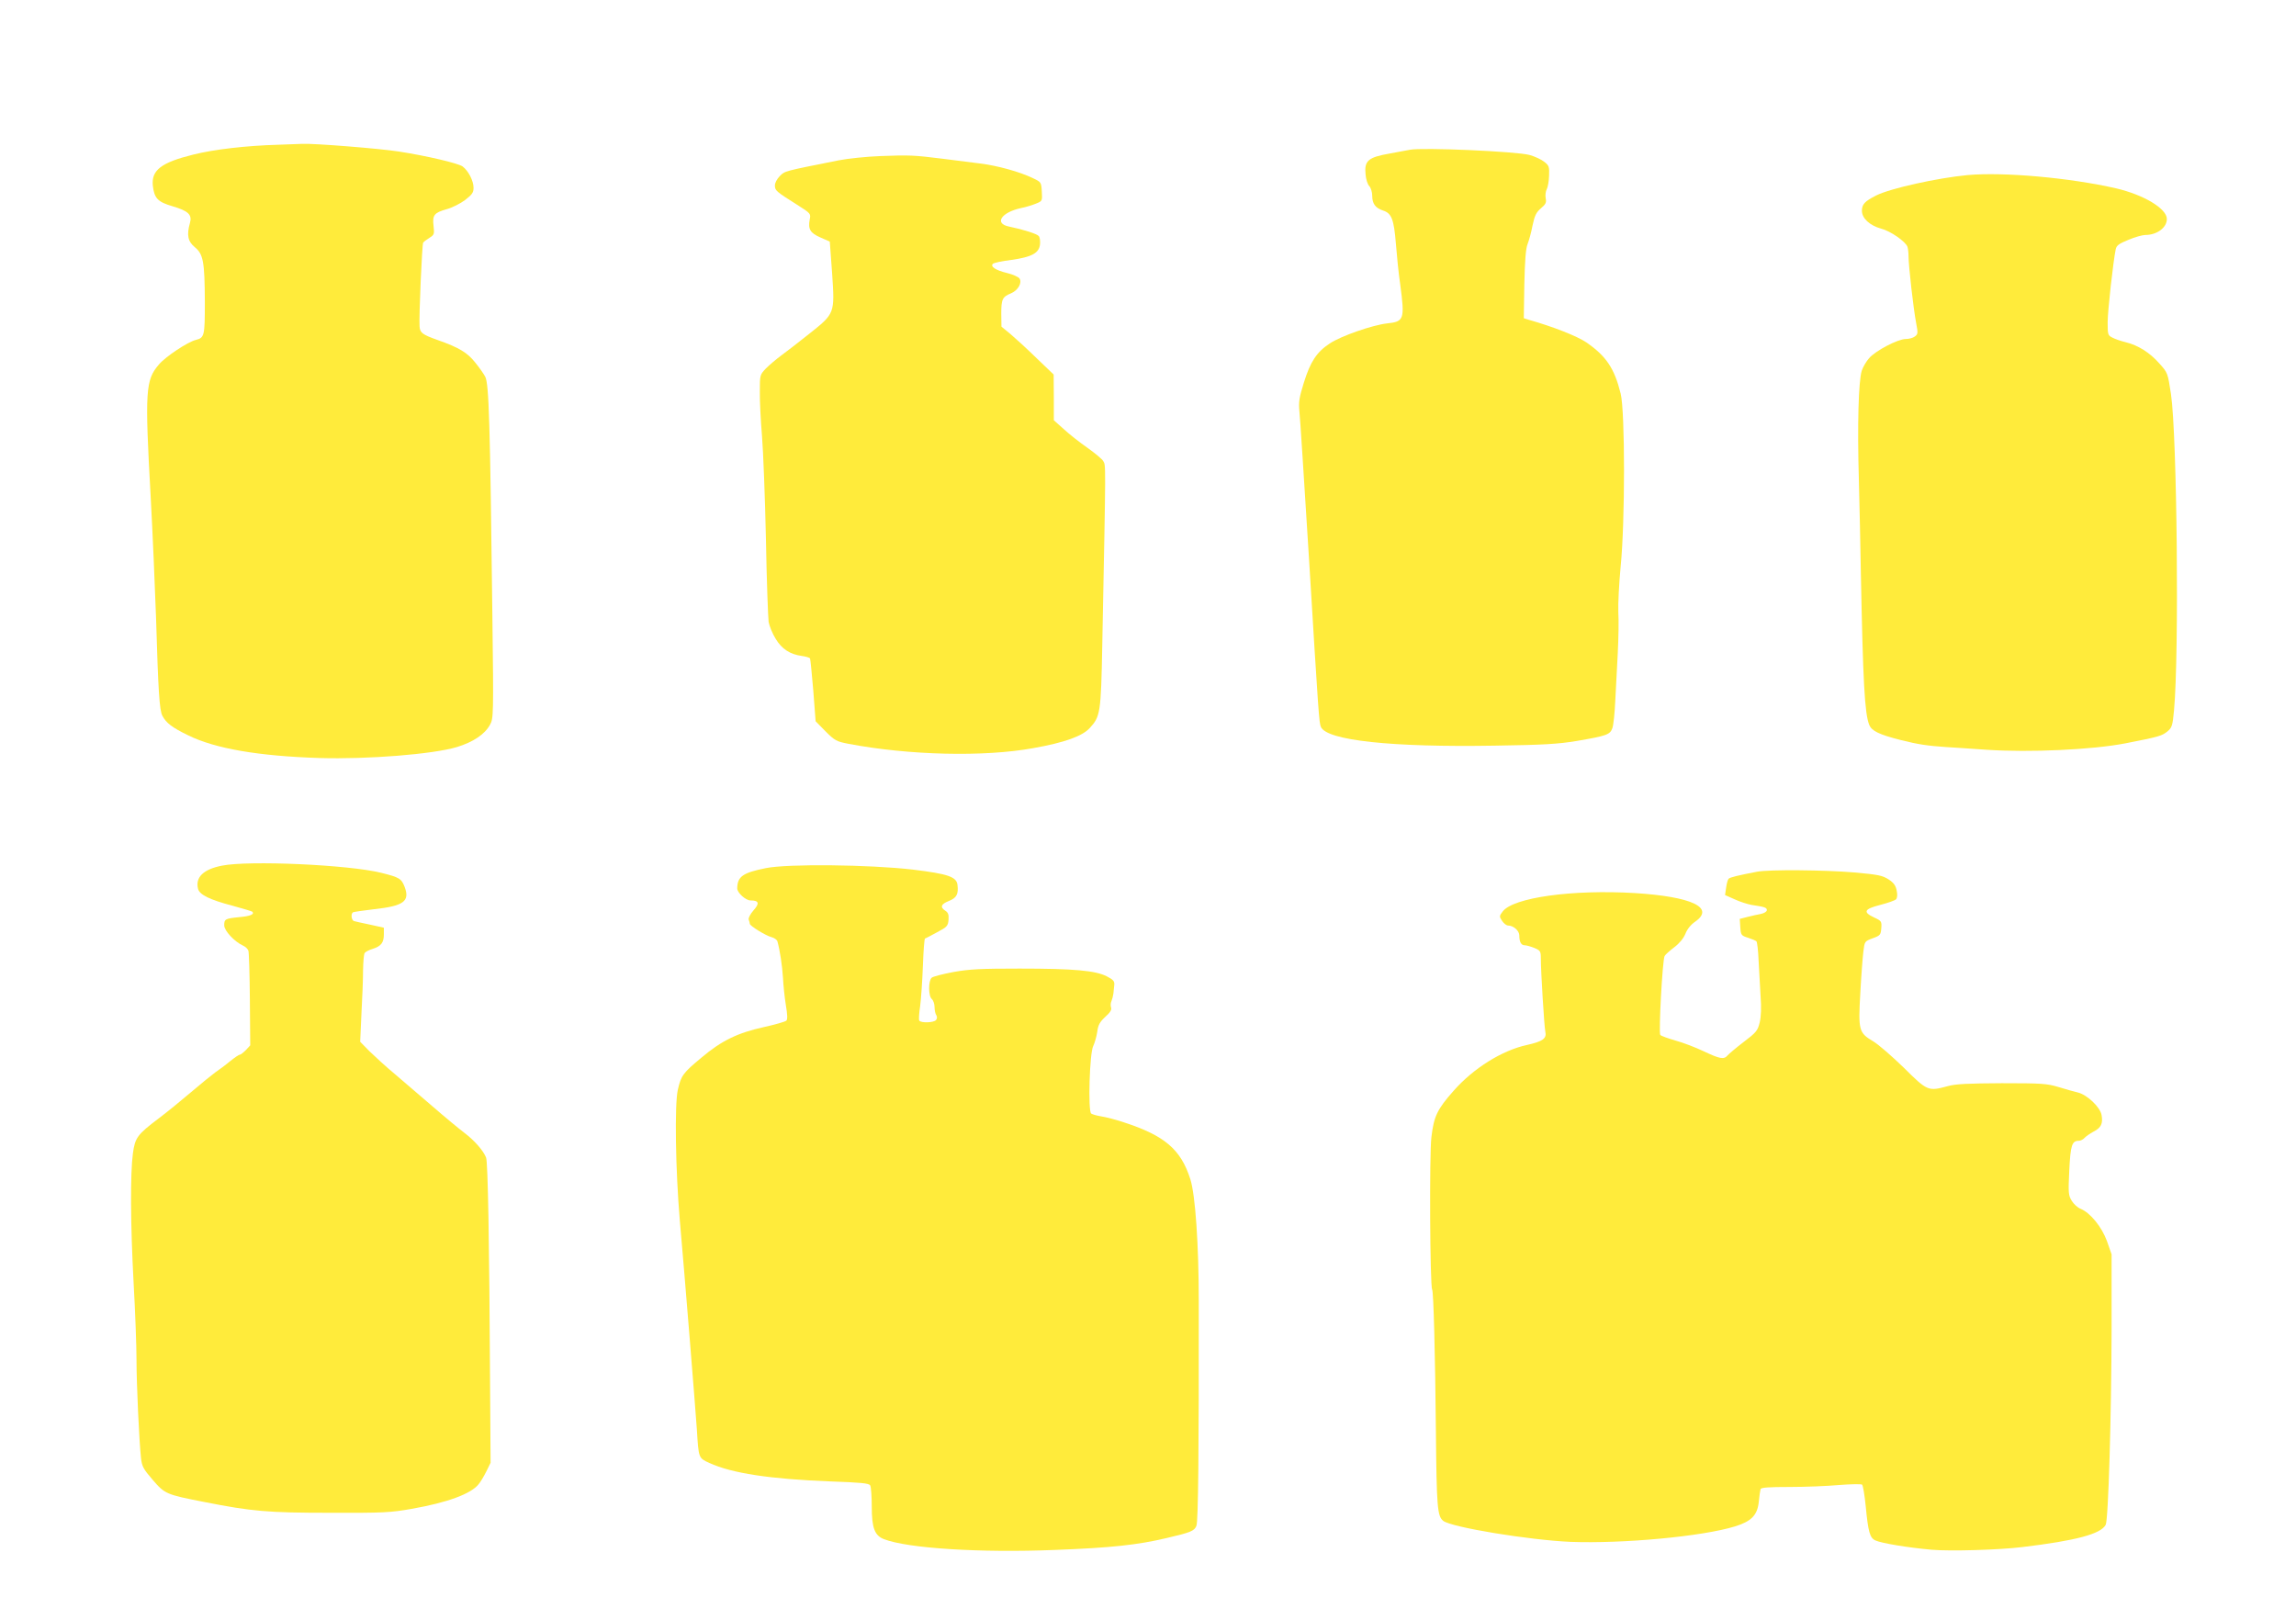 <?xml version="1.0" standalone="no"?>
<!DOCTYPE svg PUBLIC "-//W3C//DTD SVG 20010904//EN"
 "http://www.w3.org/TR/2001/REC-SVG-20010904/DTD/svg10.dtd">
<svg version="1.0" xmlns="http://www.w3.org/2000/svg"
 width="1280pt" height="903pt" viewBox="0 0 1280 903"
 preserveAspectRatio="xMidYMid meet">
<g transform="translate(0,903) scale(0.1,-0.1)"
fill="#ffeb3b" stroke="none">
<path d="M1550 8223 c-178 -5 -358 -26 -473 -55 -178 -44 -234 -87 -225 -173
8 -71 28 -91 110 -115 88 -26 110 -47 97 -93 -19 -67 -12 -103 27 -135 47 -39
55 -78 56 -305 0 -189 -2 -200 -50 -212 -45 -11 -169 -93 -206 -137 -75 -87
-79 -145 -46 -738 11 -201 24 -504 30 -675 12 -407 19 -515 35 -545 21 -41 56
-67 145 -110 151 -74 391 -115 730 -126 271 -8 633 21 767 61 91 28 156 71
185 125 19 34 20 53 13 605 -13 1085 -19 1295 -40 1335 -8 15 -32 50 -55 78
-44 56 -90 84 -212 127 -84 30 -97 40 -99 76 -4 52 14 458 20 466 3 5 19 17
35 27 27 17 28 21 23 66 -7 61 3 74 74 94 30 8 77 32 102 51 39 30 47 42 47
68 0 39 -29 95 -61 119 -25 18 -200 59 -354 83 -109 17 -471 46 -540 43 -27
-1 -88 -3 -135 -5z"/>
<path d="M7860 8195 c-8 -2 -59 -11 -113 -21 -120 -21 -142 -40 -134 -117 2
-26 11 -55 21 -65 9 -10 16 -34 16 -53 0 -45 18 -69 61 -83 47 -15 60 -49 71
-185 5 -64 15 -165 24 -226 26 -196 22 -208 -73 -218 -81 -9 -257 -70 -320
-112 -73 -48 -108 -102 -144 -218 -26 -83 -30 -108 -25 -160 4 -34 27 -399 53
-812 54 -888 57 -925 67 -948 34 -75 392 -114 971 -104 273 4 351 9 455 26
168 29 186 35 199 72 6 17 13 85 16 152 4 67 10 187 14 267 4 80 6 182 3 227
-2 45 4 159 13 255 25 246 25 865 0 964 -35 141 -81 209 -191 285 -52 35 -183
87 -324 127 l-25 8 3 188 c3 134 8 200 18 225 8 20 21 67 28 105 12 56 21 73
47 95 27 23 31 32 26 56 -3 17 0 39 6 50 6 11 12 45 13 75 2 50 0 57 -27 78
-16 13 -53 30 -82 38 -73 20 -598 43 -667 29z"/>
<path d="M4910 8160 c-80 -3 -185 -14 -235 -24 -306 -61 -299 -59 -327 -87
-16 -16 -28 -38 -28 -53 0 -28 7 -34 123 -107 77 -49 78 -50 71 -83 -10 -54 3
-75 60 -100 l52 -23 13 -177 c15 -225 16 -223 -129 -338 -58 -46 -127 -100
-155 -120 -27 -20 -66 -53 -85 -72 -34 -36 -34 -37 -34 -129 -1 -50 5 -162 12
-247 7 -85 17 -344 22 -575 4 -231 12 -439 15 -462 4 -23 21 -65 39 -94 34
-57 80 -87 146 -96 22 -3 43 -9 46 -14 2 -4 10 -85 18 -179 l13 -171 55 -56
c52 -52 61 -57 129 -70 337 -64 755 -74 1029 -24 175 31 275 67 316 113 58 63
62 85 69 458 21 1068 20 1001 5 1030 -5 10 -45 43 -87 73 -43 30 -103 77 -133
105 l-55 49 0 128 -1 127 -95 91 c-52 51 -118 111 -145 134 l-51 42 -1 73 c0
80 6 93 55 113 38 16 62 58 47 82 -6 9 -37 23 -70 31 -63 15 -94 36 -79 51 6
6 52 16 104 22 113 16 154 38 159 87 2 19 -1 39 -7 46 -10 12 -84 36 -166 53
-84 17 -43 79 67 103 27 5 64 17 84 25 35 14 35 15 32 67 -3 52 -4 53 -48 74
-76 37 -201 71 -300 83 -52 7 -144 18 -205 26 -160 20 -185 21 -345 15z"/>
<path d="M10970 8054 c-169 -16 -432 -74 -511 -114 -63 -32 -79 -49 -79 -85 0
-42 43 -82 108 -100 51 -13 135 -71 146 -101 3 -9 6 -33 6 -54 0 -52 27 -290
42 -369 11 -58 11 -64 -7 -77 -10 -8 -33 -14 -51 -14 -43 0 -168 -65 -204
-107 -16 -18 -34 -49 -41 -70 -18 -59 -25 -300 -16 -608 4 -154 9 -386 11
-515 12 -610 21 -787 47 -852 14 -33 54 -53 176 -84 96 -24 149 -32 253 -39
30 -2 132 -8 225 -15 241 -16 590 0 775 36 189 37 201 41 233 66 25 21 29 31
37 118 29 313 17 1532 -17 1763 -18 118 -18 119 -66 172 -52 59 -117 100 -186
117 -25 6 -58 17 -73 25 -27 13 -28 17 -28 86 0 64 31 340 45 408 5 21 19 31
71 52 35 15 78 27 94 27 65 0 120 41 120 89 0 58 -129 135 -283 171 -258 59
-626 92 -827 74z"/>
<path d="M1238 4204 c-104 -20 -150 -65 -134 -129 8 -33 64 -61 194 -95 57
-16 106 -30 109 -33 13 -14 -12 -25 -72 -30 -80 -8 -85 -11 -85 -46 0 -30 57
-91 105 -113 14 -6 27 -19 30 -29 3 -10 7 -133 8 -273 l2 -254 -24 -26 c-14
-14 -29 -26 -34 -26 -6 0 -30 -17 -55 -37 -25 -21 -62 -48 -81 -61 -19 -14
-80 -63 -136 -111 -55 -47 -136 -113 -180 -146 -119 -90 -132 -107 -144 -195
-15 -109 -14 -394 4 -725 9 -159 16 -351 16 -425 0 -140 15 -456 25 -548 5
-47 13 -62 65 -122 68 -79 74 -82 289 -124 263 -52 354 -60 700 -60 296 -1
336 1 455 22 200 35 331 84 373 137 12 14 31 47 44 73 l23 47 -3 450 c-4 784
-12 1224 -22 1251 -15 39 -65 96 -122 139 -29 22 -109 88 -178 148 -69 59
-163 140 -210 180 -47 39 -109 96 -139 125 l-53 54 7 156 c5 87 9 195 9 242 1
47 4 90 9 97 4 6 24 17 45 23 47 15 62 35 62 81 l0 37 -77 17 c-43 9 -84 18
-90 20 -14 5 -18 41 -5 49 4 2 57 10 117 17 165 18 201 44 171 124 -18 47 -30
54 -131 79 -181 45 -737 70 -887 40z"/>
<path d="M4269 4190 c-129 -26 -158 -47 -159 -113 0 -24 47 -67 74 -67 47 0
52 -16 17 -55 -18 -21 -30 -43 -27 -52 3 -8 6 -18 6 -23 0 -12 90 -67 122 -75
15 -4 29 -14 32 -23 14 -50 27 -137 31 -203 2 -41 9 -109 16 -152 9 -53 10
-80 3 -87 -6 -6 -62 -22 -125 -36 -146 -32 -237 -76 -348 -170 -104 -86 -114
-101 -132 -179 -19 -83 -13 -449 11 -730 27 -303 87 -1049 95 -1165 10 -161 9
-158 69 -186 127 -58 340 -90 674 -103 168 -6 216 -10 223 -22 5 -8 9 -61 9
-119 0 -118 16 -161 68 -181 132 -51 533 -77 955 -60 314 12 459 28 620 66
137 32 156 40 167 69 10 26 14 403 13 1251 0 316 -19 593 -47 681 -53 166
-143 243 -371 317 -44 15 -100 29 -125 33 -25 4 -50 11 -57 16 -18 15 -9 338
12 377 8 17 18 52 22 78 5 39 14 55 45 84 27 24 37 40 32 52 -3 9 -3 25 2 35
4 9 9 28 11 42 1 14 4 36 5 49 2 20 -5 29 -42 48 -64 32 -181 43 -486 43 -214
0 -280 -3 -368 -19 -59 -11 -114 -25 -122 -32 -19 -16 -19 -103 1 -119 8 -7
15 -27 15 -44 0 -17 4 -38 10 -46 5 -9 5 -19 -2 -27 -12 -15 -84 -17 -93 -3
-4 6 -1 43 5 83 5 39 12 139 15 222 3 82 8 151 12 153 5 1 35 17 68 35 55 29
60 35 63 69 2 29 -2 40 -17 50 -32 20 -25 38 19 55 43 17 54 38 48 89 -5 46
-53 62 -250 86 -244 28 -696 33 -819 8z"/>
<path d="M9795 4170 c-104 -20 -150 -31 -158 -39 -5 -5 -11 -27 -14 -50 l-6
-41 54 -24 c30 -14 72 -27 94 -31 74 -11 85 -15 85 -29 0 -8 -14 -17 -32 -21
-18 -3 -52 -11 -76 -17 l-43 -11 3 -46 c3 -44 5 -47 43 -59 22 -7 43 -16 47
-20 4 -4 10 -52 12 -107 3 -55 8 -144 11 -198 5 -63 3 -115 -5 -148 -11 -45
-19 -55 -89 -108 -42 -32 -82 -66 -90 -75 -20 -24 -42 -20 -133 23 -46 22
-117 49 -158 60 -41 12 -78 25 -84 31 -10 10 12 417 24 440 4 8 29 30 54 49
29 22 51 49 62 75 10 26 30 51 55 68 111 78 -20 139 -336 159 -350 21 -680
-25 -738 -103 -19 -25 -19 -28 -3 -52 9 -14 24 -26 34 -26 29 0 62 -29 62 -55
0 -36 10 -55 30 -55 10 0 34 -7 54 -15 33 -14 36 -18 36 -58 0 -72 19 -381 25
-408 9 -39 -14 -55 -103 -75 -138 -30 -297 -129 -408 -255 -92 -104 -110 -142
-124 -258 -12 -94 -8 -830 4 -850 8 -12 17 -359 21 -786 4 -428 8 -478 41
-504 46 -36 479 -107 709 -117 294 -11 735 30 917 86 91 28 125 62 133 136 3
33 8 65 10 72 3 9 45 12 162 12 87 0 212 5 277 11 65 5 123 6 127 2 5 -5 14
-58 20 -118 14 -146 23 -179 54 -193 35 -16 181 -40 314 -52 104 -9 377 -1
506 15 300 36 437 73 464 124 15 27 32 615 33 1097 l0 411 -26 74 c-29 79 -92
157 -147 180 -16 6 -38 26 -49 44 -19 31 -20 43 -14 170 7 141 15 165 53 165
10 0 24 7 32 16 7 8 30 24 50 35 42 21 54 45 45 93 -8 44 -80 112 -131 125
-22 5 -71 19 -110 31 -64 19 -92 21 -315 21 -186 -1 -258 -4 -300 -16 -111
-30 -114 -29 -247 103 -66 64 -143 131 -171 147 -79 47 -83 61 -71 267 5 95
13 199 17 232 7 58 7 58 52 75 42 15 45 19 48 56 3 38 1 41 -40 60 -64 30 -56
47 34 70 43 11 82 25 88 31 7 7 9 26 4 48 -5 28 -16 44 -45 63 -34 22 -57 27
-191 39 -162 14 -476 17 -543 4z"/>
</g>
</svg>
